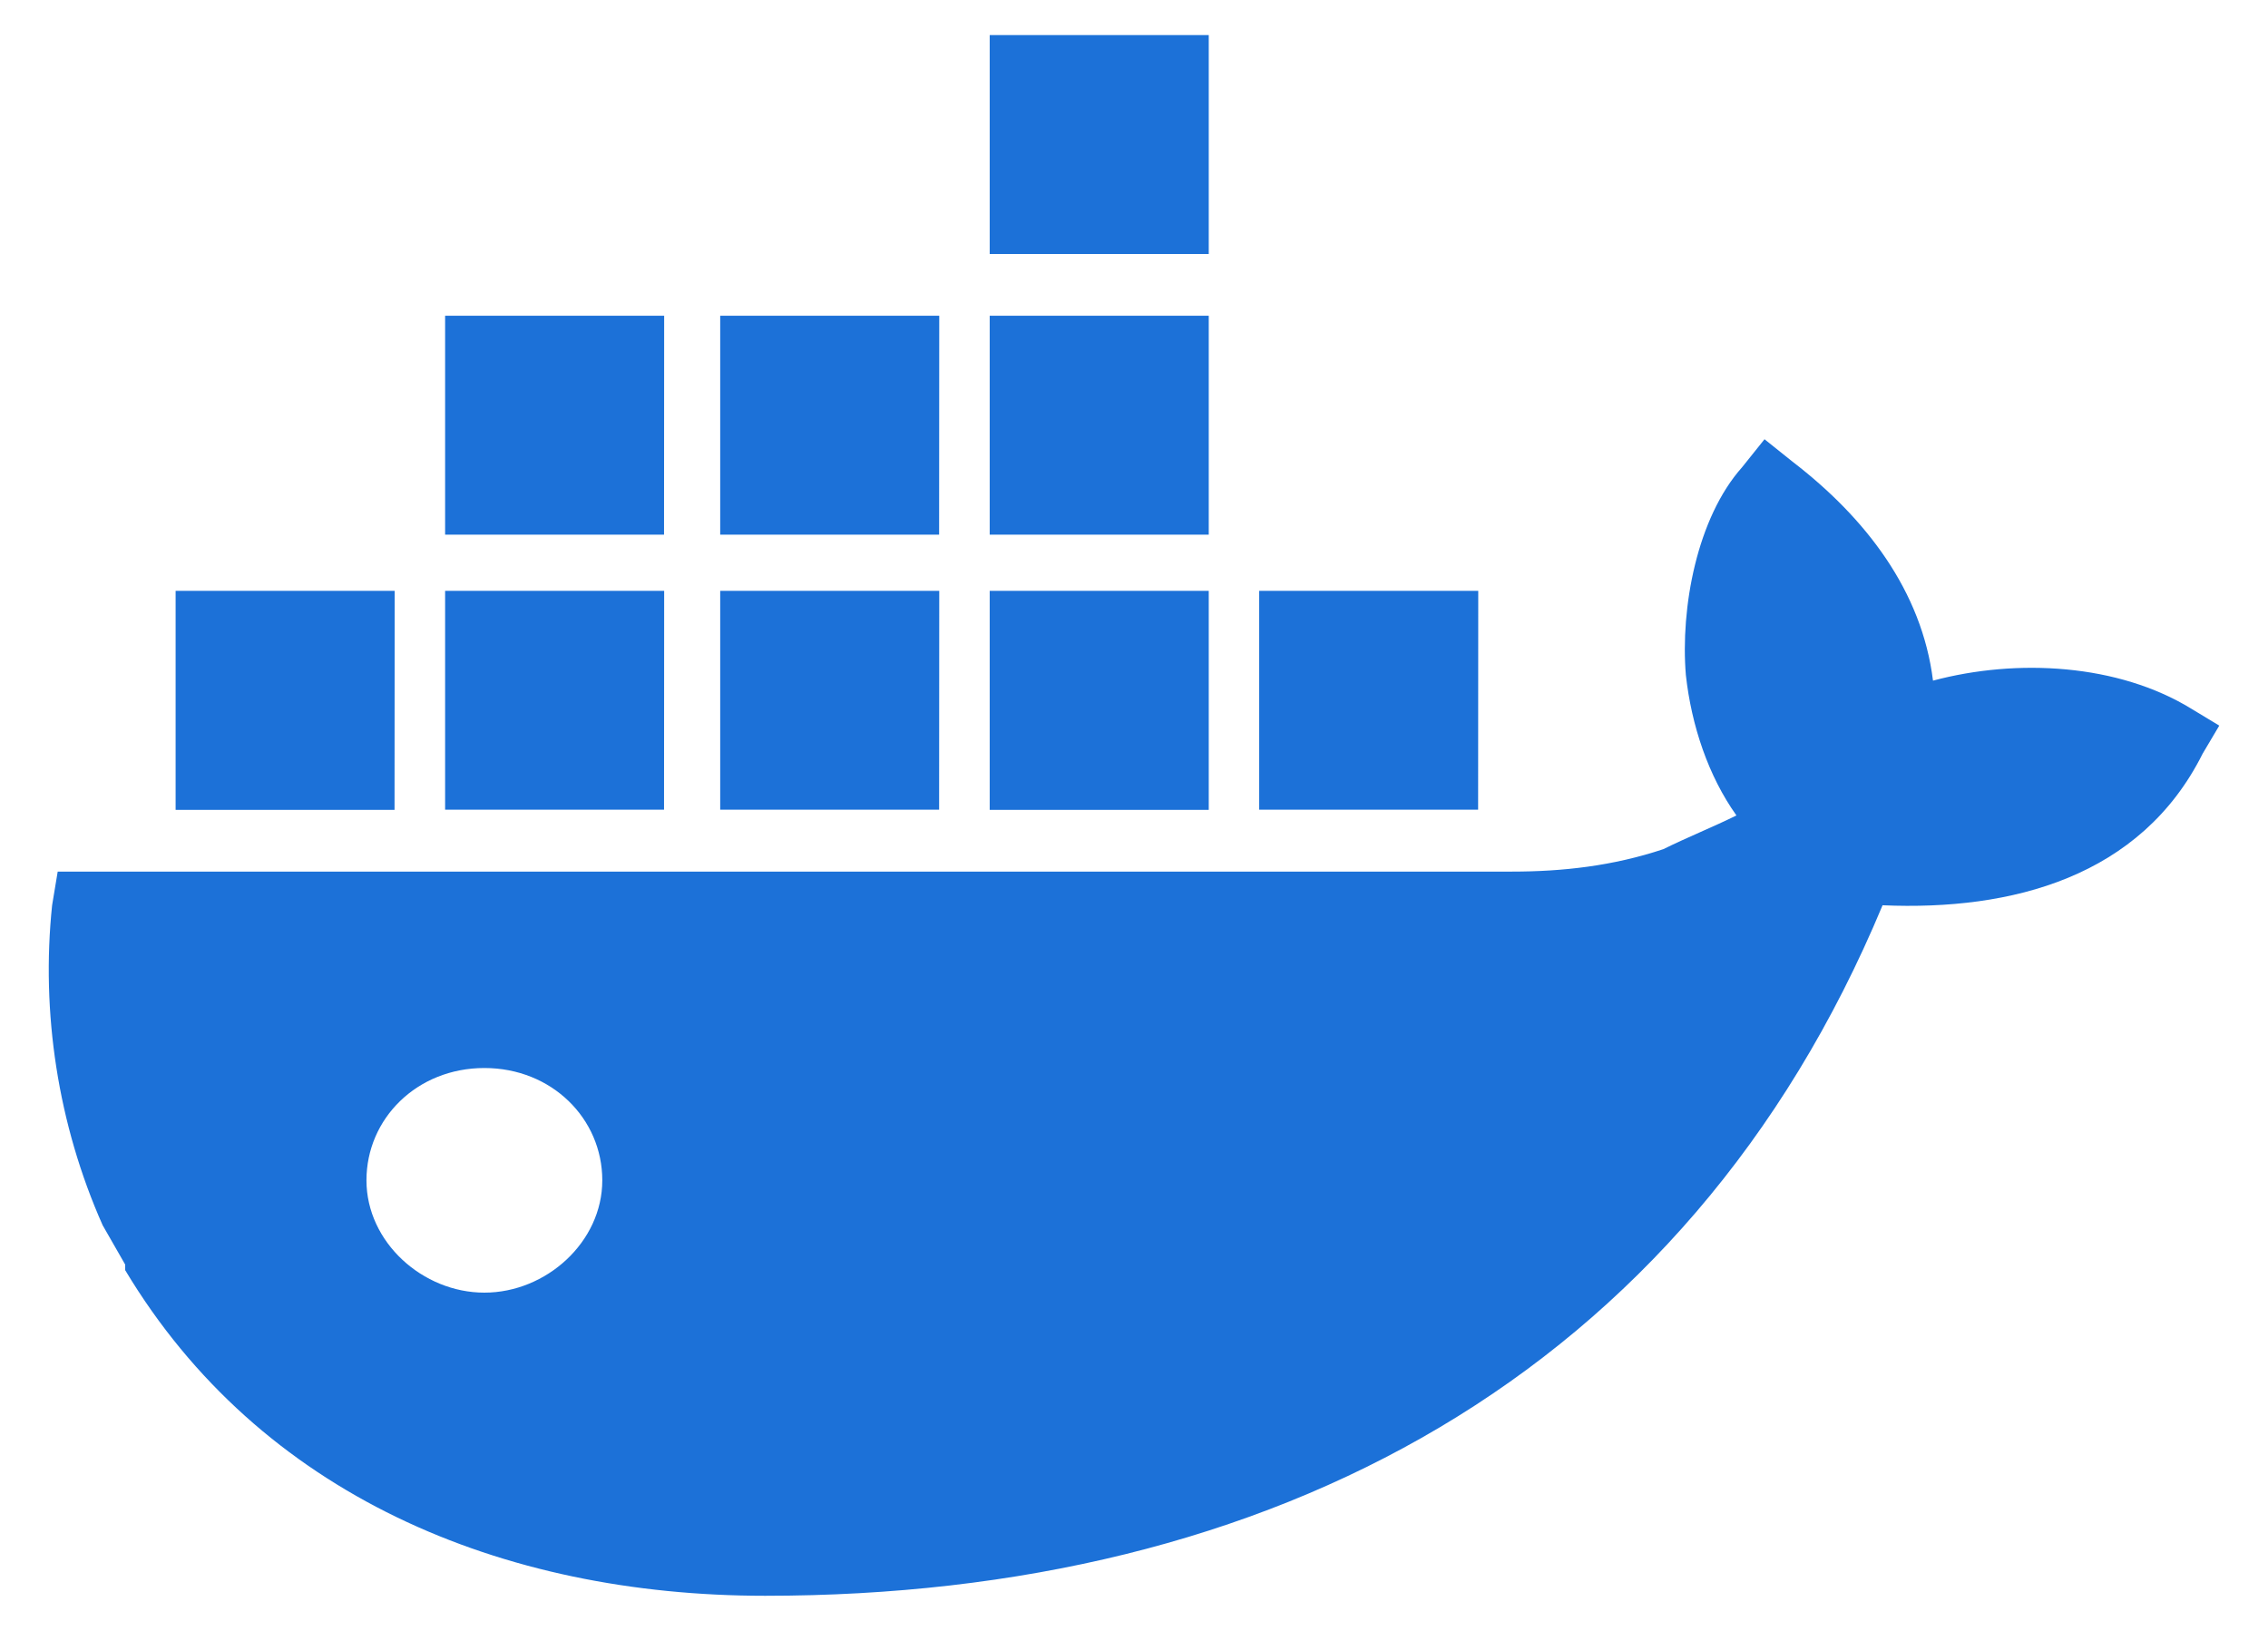 <?xml version="1.0" encoding="UTF-8" standalone="no"?>
<svg
   id="Layer_1"
   viewBox="0 0 17.444 12.545"
   width="356.006"
   height="256"
   version="1.1"
   xmlns:xlink="http://www.w3.org/1999/xlink"
   xmlns="http://www.w3.org/2000/svg"
   xmlns:svg="http://www.w3.org/2000/svg"
   xmlns:rdf="http://www.w3.org/1999/02/22-rdf-syntax-ns#"
   xmlns:cc="http://creativecommons.org/ns#"
   xmlns:dc="http://purl.org/dc/elements/1.1/">
  <style
     id="style2">.st0{fill:#061d2f}.st1{clip-path:url(#SVGID_4_)}</style>
  <title
     id="title4">Group 3</title>
  <path
     id="SVGID_1_"
     class="st0"
     d="m 3.725,9.944 c -0.475,0 -0.907,-0.389 -0.907,-0.864 0,-0.475 0.389,-0.864 0.907,-0.864 0.518,0 0.907,0.389 0.907,0.864 0,0.475 -0.432,0.864 -0.907,0.864 z M 14.868,5.236 c -0.086,-0.691 -0.518,-1.252 -1.08,-1.684 l -0.216,-0.173 -0.173,0.216 c -0.346,0.389 -0.475,1.08 -0.432,1.598 0.043,0.389 0.173,0.777 0.389,1.08 -0.173,0.086 -0.389,0.173 -0.561,0.259 -0.389,0.13 -0.777,0.173 -1.166,0.173 H 0.443 l -0.043,0.259 c -0.086,0.821 0.043,1.684 0.389,2.462 l 0.173,0.302 v 0.043 C 1.998,11.499 3.855,12.276 5.885,12.276 c 3.887,0 7.083,-1.684 8.595,-5.312 0.993,0.043 1.987,-0.216 2.462,-1.166 L 17.07,5.582 16.855,5.452 C 16.293,5.107 15.516,5.063 14.868,5.236 Z M 9.297,4.545 H 7.612 V 6.23 H 9.297 Z m 0,-2.116 H 7.612 V 4.113 H 9.297 Z m 0,-2.159 H 7.612 V 1.954 H 9.297 Z M 11.37,4.545 H 9.685 v 1.684 h 1.684 z m -6.262,0 H 3.423 v 1.684 h 1.684 z m 2.116,0 H 5.539 v 1.684 h 1.684 z m -4.189,0 H 1.35 V 6.23 H 3.034 Z M 7.224,2.429 H 5.539 V 4.113 h 1.684 z m -2.116,0 H 3.423 V 4.113 h 1.684 z"
     style="fill:#1c71d8;stroke-width:0.432" />
  <defs
     id="defs8">
    <path
       id="SVGID_2_"
       d="m 8.7,24 c -1.1,0 -2.1,-0.9 -2.1,-2 0,-1.1 0.9,-2 2.1,-2 1.2,0 2.1,0.9 2.1,2 0,1.1 -1,2 -2.1,2 z M 34.5,13.1 C 34.3,11.5 33.3,10.2 32,9.2 L 31.5,8.8 31.1,9.3 c -0.8,0.9 -1.1,2.5 -1,3.7 0.1,0.9 0.4,1.8 0.9,2.5 -0.4,0.2 -0.9,0.4 -1.3,0.6 -0.9,0.3 -1.8,0.4 -2.7,0.4 H 1.1 L 1,17.1 C 0.8,19 1.1,21 1.9,22.8 l 0.4,0.7 v 0.1 c 2.4,4 6.7,5.8 11.4,5.8 9,0 16.4,-3.9 19.9,-12.3 2.3,0.1 4.6,-0.5 5.7,-2.7 l 0.3,-0.5 -0.5,-0.3 C 37.8,12.8 36,12.7 34.5,13.1 Z M 21.6,11.5 h -3.9 v 3.9 h 3.9 z m 0,-4.9 h -3.9 v 3.9 h 3.9 z m 0,-5 h -3.9 v 3.9 h 3.9 z m 4.8,9.9 h -3.9 v 3.9 h 3.9 z m -14.5,0 H 8 v 3.9 h 3.9 z m 4.9,0 h -3.9 v 3.9 h 3.9 z m -9.7,0 H 3.2 v 3.9 h 3.9 z m 9.7,-4.9 h -3.9 v 3.9 h 3.9 z m -4.9,0 H 8 v 3.9 h 3.9 z" />
  </defs>
  <clipPath
     id="SVGID_4_">
    <use
       xlink:href="#SVGID_2_"
       overflow="visible"
       id="use10"
       x="0"
       y="0"
       width="100%"
       height="100%" />
  </clipPath>
</svg>
